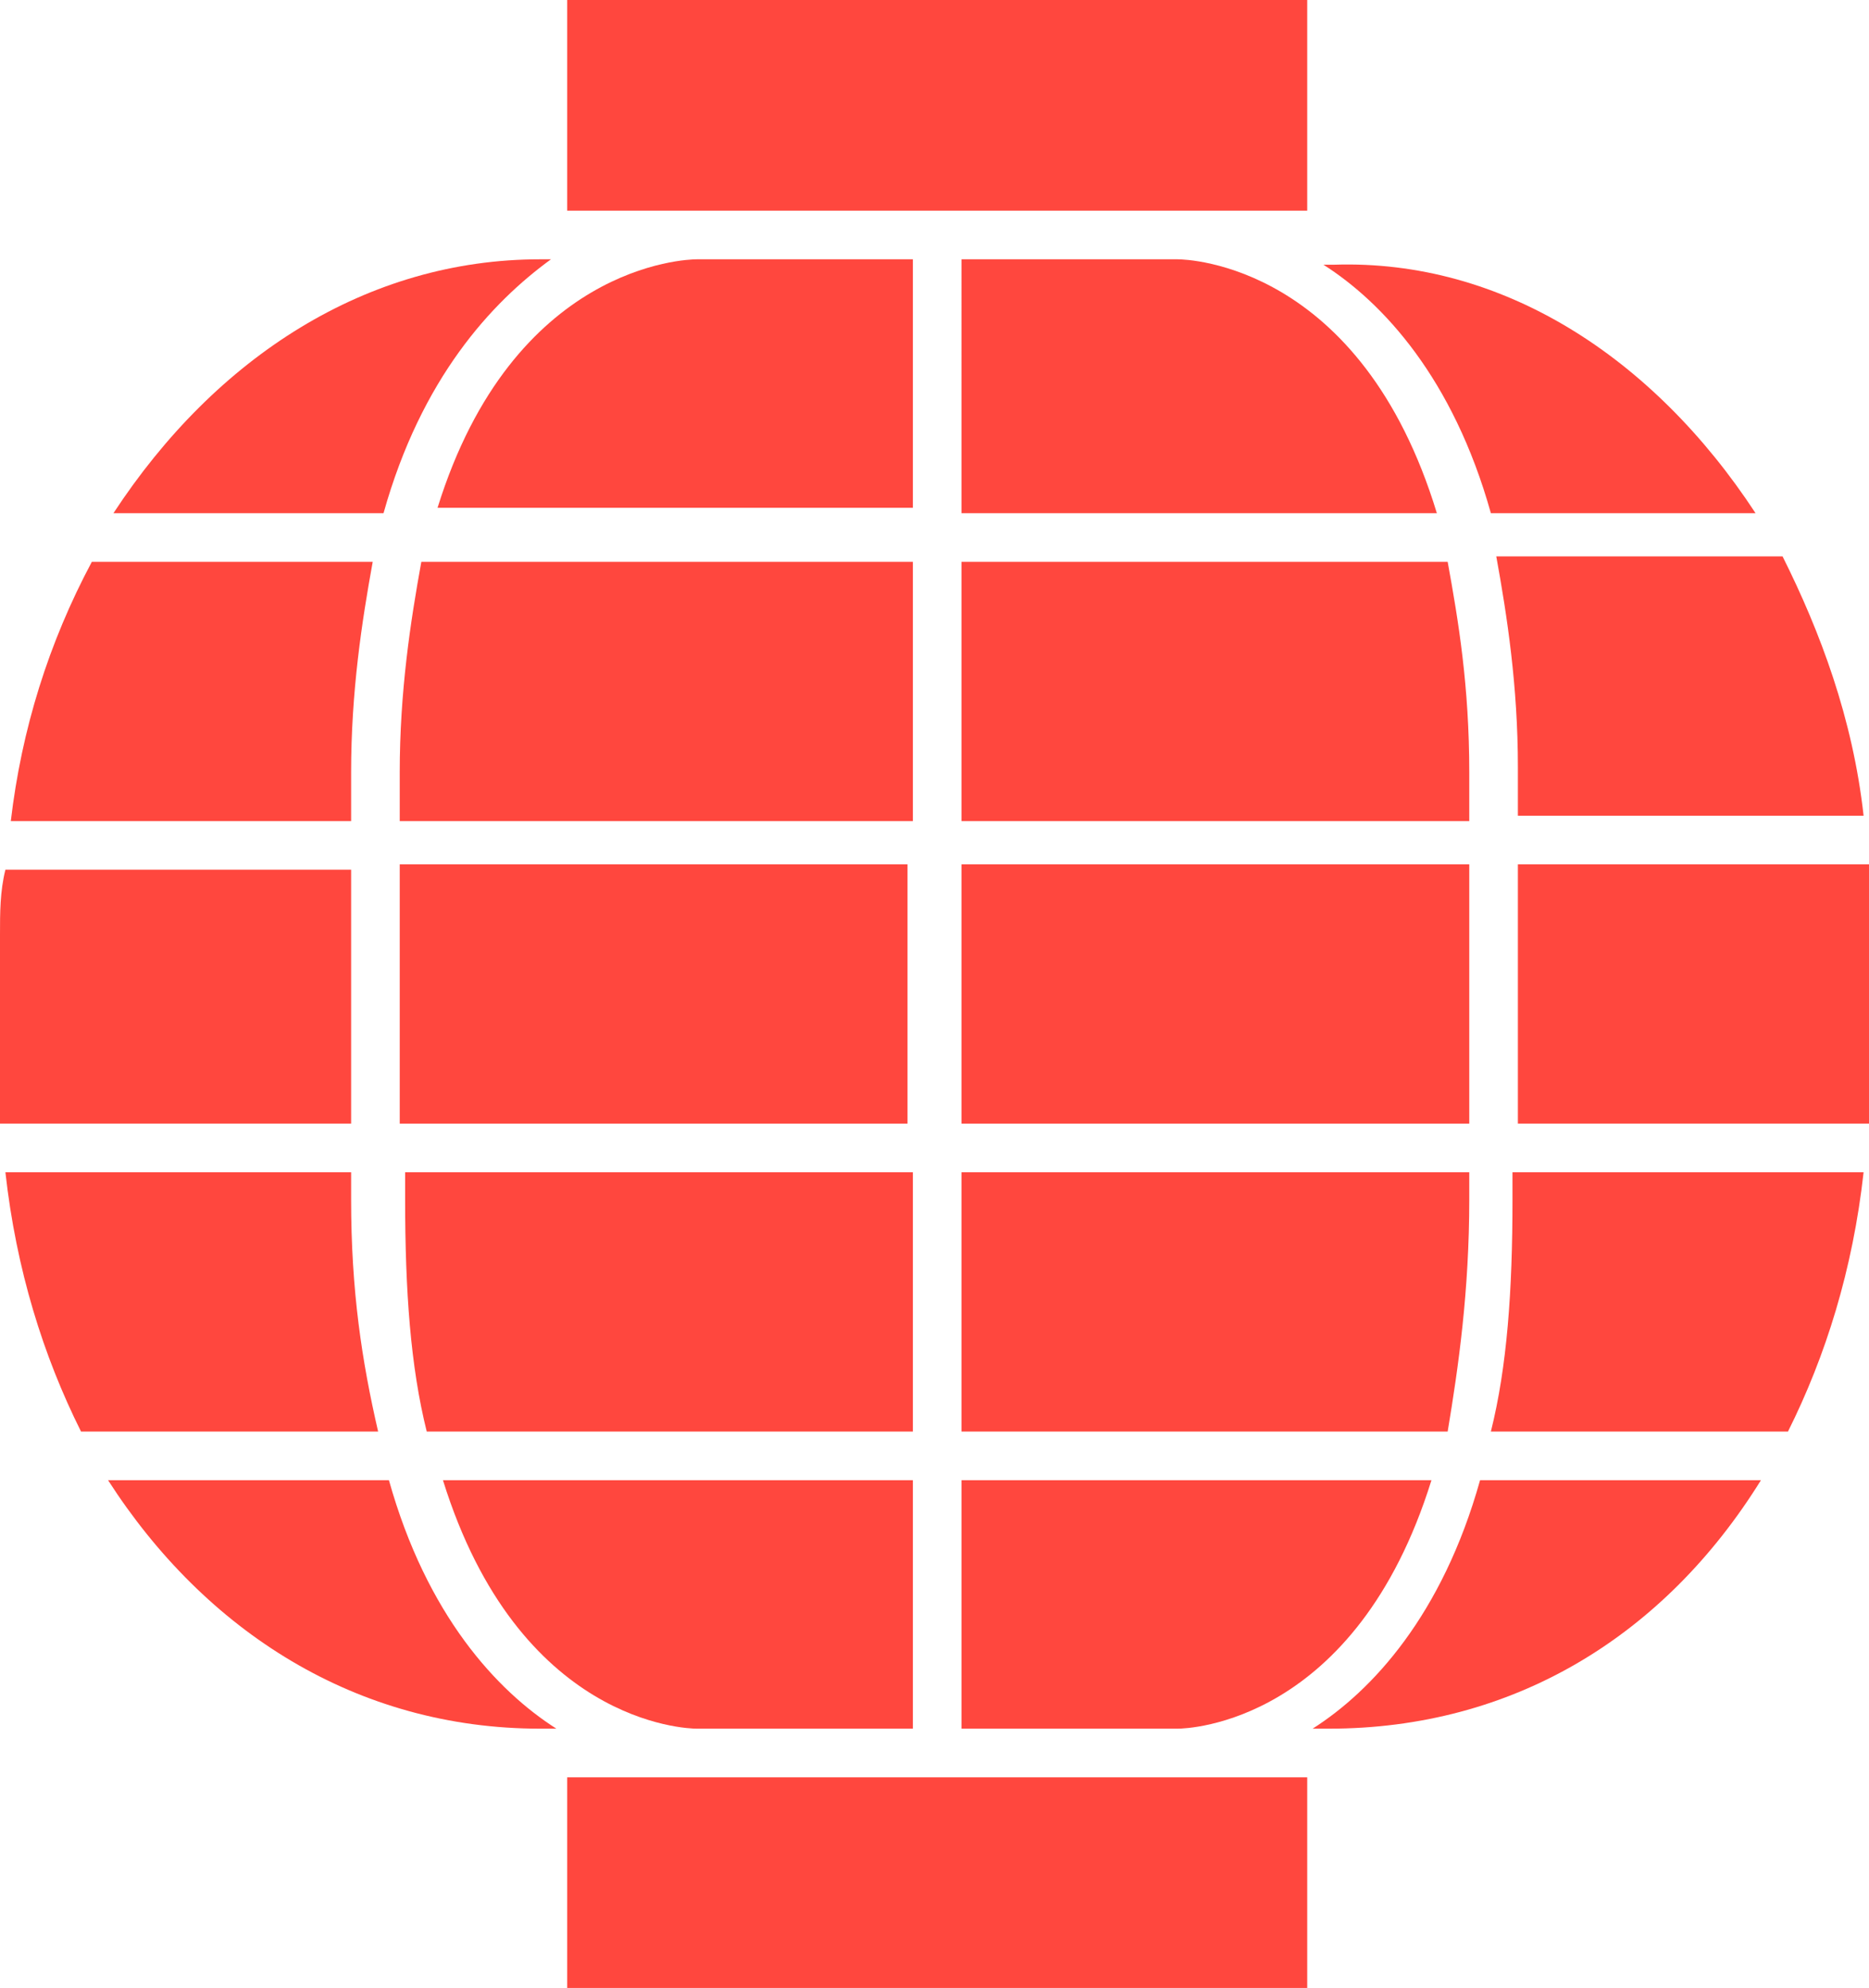 <?xml version="1.0" encoding="utf-8"?>
<!-- Generator: Adobe Illustrator 24.1.0, SVG Export Plug-In . SVG Version: 6.00 Build 0)  -->
<svg version="1.1" id="Layer_1" xmlns="http://www.w3.org/2000/svg" xmlns:xlink="http://www.w3.org/1999/xlink" x="0px" y="0px"
	 width="34.6px" height="36.8px" viewBox="0 0 34.6 36.8" style="enable-background:new 0 0 34.6 36.8;" xml:space="preserve">
<style type="text/css">
	.st0{fill:#FF473E;}
</style>
<g>
	<rect x="7.4" y="16" class="st0" width="9.4" height="4.8"/>
	<rect x="17.8" y="16" class="st0" width="9.4" height="4.8"/>
	<path class="st0" d="M27.2,14.3v0.9h-9.4v-4.8h9C27,11.5,27.2,12.7,27.2,14.3z"/>
	<path class="st0" d="M16.9,4.8v4.6H8.1c1.4-4.5,4.6-4.6,4.8-4.6H16.9z"/>
	<path class="st0" d="M26.6,9.5h-8.8V4.8h4C22,4.8,25.2,4.9,26.6,9.5z"/>
	<path class="st0" d="M28.1,15.1v-0.9c0-1.5-0.2-2.8-0.4-3.9H33c0.7,1.4,1.3,3,1.5,4.8H28.1z"/>
	<path class="st0" d="M16.9,10.4v4.8H7.4v-0.9c0-1.5,0.2-2.8,0.4-3.9H16.9z"/>
	<path class="st0" d="M7,26.5H1.5c-0.7-1.4-1.2-3-1.4-4.8h6.4v0.5C6.5,23.9,6.7,25.2,7,26.5z"/>
	<path class="st0" d="M34.5,21.7c-0.2,1.8-0.7,3.4-1.4,4.8h-5.5c0.3-1.2,0.4-2.6,0.4-4.3v-0.5H34.5z"/>
	<path class="st0" d="M6.9,10.4c-0.2,1.1-0.4,2.4-0.4,3.9v0.9H0.2c0.2-1.7,0.7-3.3,1.5-4.8H6.9z"/>
	<path class="st0" d="M6.5,16v4.8H0c0-0.3,0-0.7,0-1v-2.5c0-0.4,0-0.8,0.1-1.2H6.5z"/>
	<path class="st0" d="M32.6,27.4c-1.8,2.9-4.6,4.6-8,4.6h-0.3c1.1-0.7,2.4-2.1,3.1-4.6H32.6z"/>
	<path class="st0" d="M10.2,4.8C9.1,5.6,7.8,7,7.1,9.5h-5C4,6.6,6.8,4.8,10,4.8H10.2z"/>
	<path class="st0" d="M32.5,9.5h-4.9c-0.7-2.5-2-3.9-3.1-4.6h0.2C27.8,4.8,30.6,6.6,32.5,9.5z"/>
	<path class="st0" d="M34.6,17.3v2.5c0,0.3,0,0.7,0,1h-6.5V16h6.5C34.6,16.4,34.6,16.9,34.6,17.3z"/>
	<path class="st0" d="M10.3,32H10c-3.4,0-6.2-1.8-8-4.6h5.2C7.9,29.9,9.2,31.3,10.3,32z"/>
	<path class="st0" d="M27.2,21.7v0.5c0,1.7-0.2,3.1-0.4,4.3h-9v-4.8H27.2z"/>
	<path class="st0" d="M26.5,27.4C25.1,31.9,22,32,21.8,32h-4v-4.6H26.5z"/>
	<path class="st0" d="M16.9,27.4V32h-4c-0.2,0-3.3-0.1-4.7-4.6H16.9z"/>
	<path class="st0" d="M16.9,21.7v4.8h-9c-0.3-1.2-0.4-2.6-0.4-4.3v-0.5H16.9z"/>
	<rect x="10.5" class="st0" width="13.7" height="3.9"/>
	<rect x="10.5" y="32.9" class="st0" width="13.7" height="3.9"/>
</g>
</svg>
